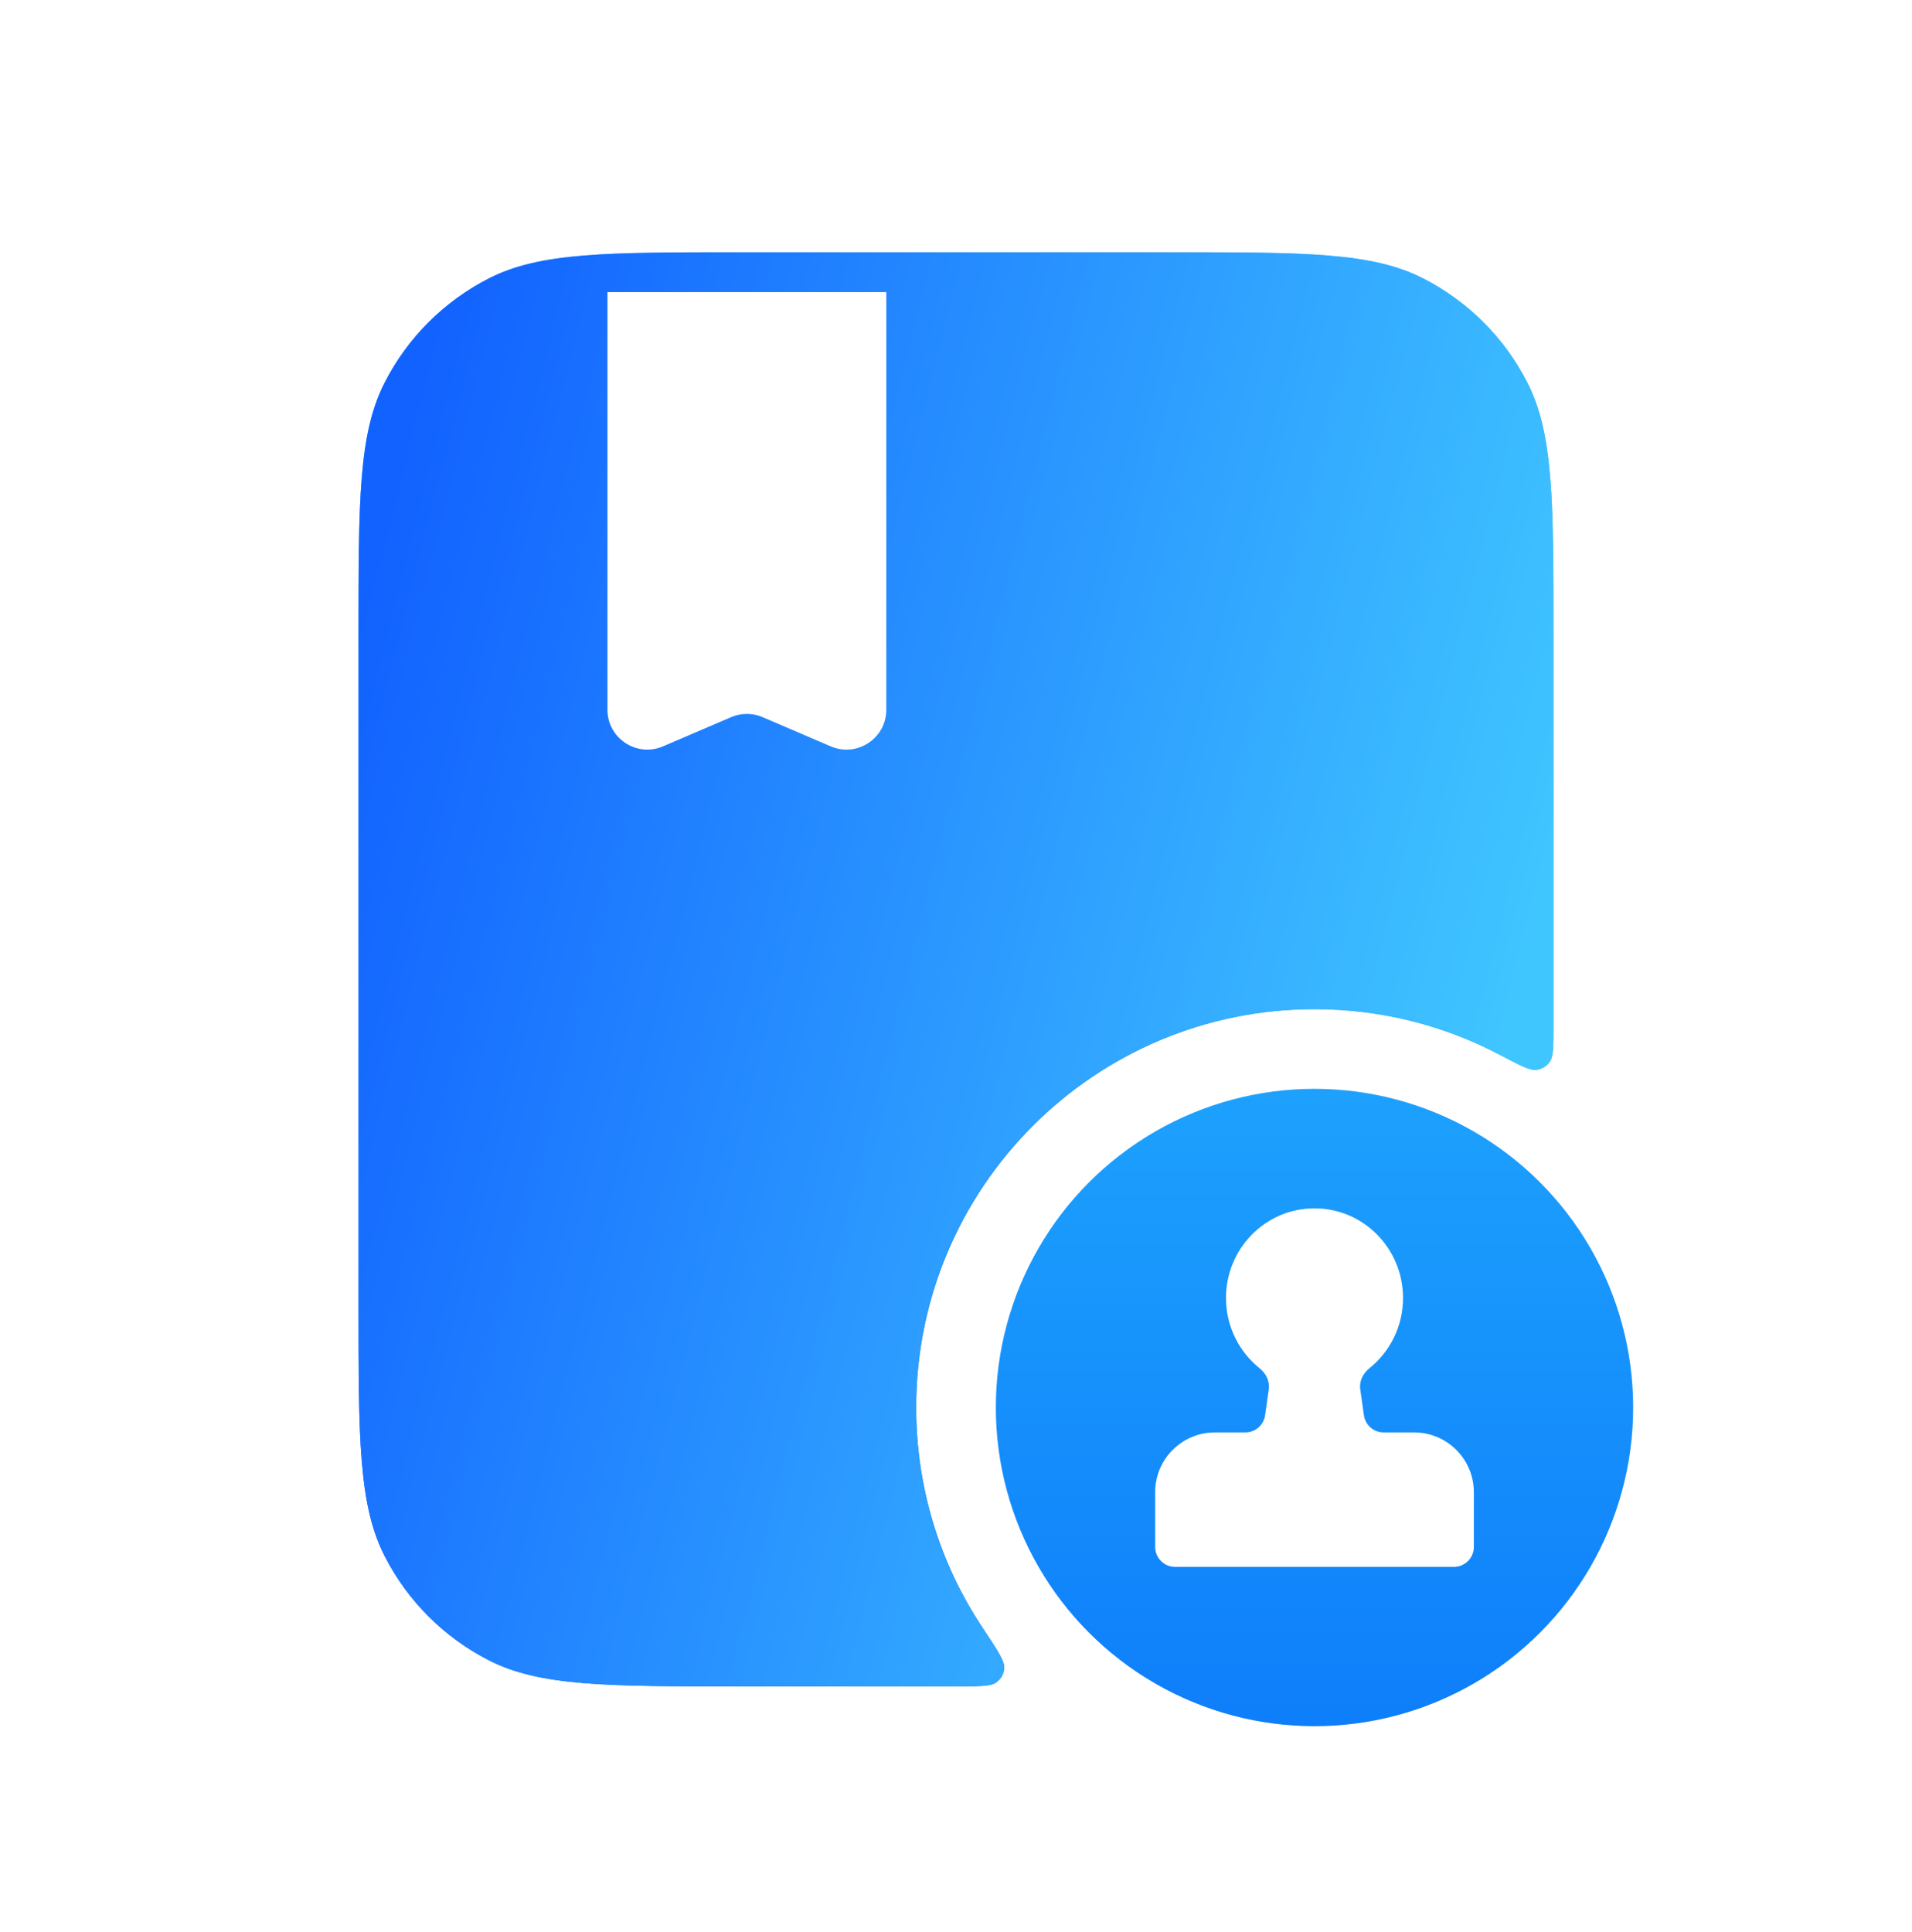 <svg width="96" height="97" viewBox="0 0 96 97" fill="none" xmlns="http://www.w3.org/2000/svg">
<path d="M58.8 12.666C65.52 12.666 68.881 12.666 71.448 13.974C73.706 15.125 75.542 16.96 76.692 19.218C78 21.785 78 25.146 78 31.867V51.463C78 52.513 78 53.039 77.816 53.299C77.642 53.544 77.43 53.672 77.132 53.712C76.816 53.754 76.31 53.487 75.296 52.954C72.519 51.493 69.356 50.666 66 50.666C54.954 50.666 46 59.621 46 70.666C46 74.749 47.224 78.546 49.325 81.711C50.069 82.832 50.441 83.393 50.42 83.728C50.401 84.046 50.279 84.272 50.025 84.464C49.758 84.666 49.142 84.666 47.909 84.666H37.2C30.48 84.666 27.119 84.667 24.552 83.359C22.294 82.208 20.458 80.373 19.308 78.115C18 75.548 18 72.187 18 65.466V31.867C18 25.146 18 21.785 19.308 19.218C20.458 16.96 22.294 15.125 24.552 13.974C27.119 12.666 30.48 12.666 37.2 12.666H58.8Z" fill="url(#paint0_linear_3_4406)"/>
<path d="M58.8 12.666C65.52 12.666 68.881 12.666 71.448 13.974C73.706 15.125 75.542 16.96 76.692 19.218C78 21.785 78 25.146 78 31.867V51.463C78 52.513 78 53.039 77.816 53.299C77.642 53.544 77.43 53.672 77.132 53.712C76.816 53.754 76.31 53.487 75.296 52.954C72.519 51.493 69.356 50.666 66 50.666C54.954 50.666 46 59.621 46 70.666C46 74.749 47.224 78.546 49.325 81.711C50.069 82.832 50.441 83.393 50.42 83.728C50.401 84.046 50.279 84.272 50.025 84.464C49.758 84.666 49.142 84.666 47.909 84.666H37.2C30.48 84.666 27.119 84.667 24.552 83.359C22.294 82.208 20.458 80.373 19.308 78.115C18 75.548 18 72.187 18 65.466V31.867C18 25.146 18 21.785 19.308 19.218C20.458 16.96 22.294 15.125 24.552 13.974C27.119 12.666 30.48 12.666 37.2 12.666H58.8Z" fill="url(#paint1_linear_3_4406)"/>
<mask id="mask0_3_4406" style="mask-type:alpha" maskUnits="userSpaceOnUse" x="18" y="12" width="60" height="73">
<path d="M37.2 84.666C30.479 84.666 27.119 84.666 24.552 83.359C22.294 82.208 20.458 80.372 19.308 78.114C18 75.547 18 72.187 18 65.466L18 31.866C18 25.146 18 21.786 19.308 19.219C20.458 16.961 22.294 15.125 24.552 13.974C27.119 12.666 30.479 12.666 37.2 12.666L58.8 12.666C65.521 12.666 68.881 12.666 71.448 13.974C73.706 15.125 75.542 16.961 76.692 19.219C78 21.786 78 25.146 78 31.866L78 65.466C78 72.187 78 75.547 76.692 78.114C75.542 80.372 73.706 82.208 71.448 83.359C68.881 84.666 65.521 84.666 58.8 84.666L37.2 84.666Z" fill="url(#paint2_linear_3_4406)"/>
</mask>
<g mask="url(#mask0_3_4406)">
<g filter="url(#filter0_d_3_4406)">
<path d="M28 33.633V12.666H42V33.633C42 35.069 40.532 36.037 39.212 35.472L35.788 34.004C35.285 33.788 34.715 33.788 34.212 34.004L30.788 35.472C29.468 36.037 28 35.069 28 33.633Z" fill="white"/>
</g>
</g>
<circle cx="66" cy="70.666" r="16" fill="url(#paint3_linear_3_4406)"/>
<path d="M66 60.666C68.455 60.666 70.444 62.681 70.444 65.166C70.444 66.597 69.785 67.87 68.757 68.694C68.439 68.949 68.239 69.339 68.296 69.742L68.481 71.056C68.551 71.55 68.973 71.916 69.471 71.916H71C72.657 71.916 74 73.26 74 74.916V77.666C74 78.219 73.552 78.666 73 78.666H59C58.448 78.666 58 78.219 58 77.666V74.916C58 73.26 59.343 71.916 61 71.916H62.529C63.027 71.916 63.449 71.549 63.519 71.056L63.704 69.742C63.761 69.339 63.56 68.949 63.242 68.694C62.215 67.87 61.556 66.597 61.556 65.166C61.556 62.681 63.545 60.666 66 60.666Z" fill="white"/>
<defs>
<filter id="filter0_d_3_4406" x="27" y="11.166" width="21" height="29.969" filterUnits="userSpaceOnUse" color-interpolation-filters="sRGB">
<feFlood flood-opacity="0" result="BackgroundImageFix"/>
<feColorMatrix in="SourceAlpha" type="matrix" values="0 0 0 0 0 0 0 0 0 0 0 0 0 0 0 0 0 0 127 0" result="hardAlpha"/>
<feOffset dx="2.5" dy="2"/>
<feGaussianBlur stdDeviation="1.75"/>
<feComposite in2="hardAlpha" operator="out"/>
<feColorMatrix type="matrix" values="0 0 0 0 0 0 0 0 0 0.392 0 0 0 0 0.981 0 0 0 0.4 0"/>
<feBlend mode="normal" in2="BackgroundImageFix" result="effect1_dropShadow_3_4406"/>
<feBlend mode="normal" in="SourceGraphic" in2="effect1_dropShadow_3_4406" result="shape"/>
</filter>
<linearGradient id="paint0_linear_3_4406" x1="37.909" y1="86.264" x2="62.355" y2="19.129" gradientUnits="userSpaceOnUse">
<stop stop-color="#1262FF"/>
<stop offset="1" stop-color="#40C6FF"/>
</linearGradient>
<linearGradient id="paint1_linear_3_4406" x1="16.669" y1="36.557" x2="76.224" y2="51.617" gradientUnits="userSpaceOnUse">
<stop stop-color="#1262FF"/>
<stop offset="1" stop-color="#40C6FF"/>
</linearGradient>
<linearGradient id="paint2_linear_3_4406" x1="37.909" y1="86.264" x2="62.355" y2="19.129" gradientUnits="userSpaceOnUse">
<stop stop-color="#1262FF"/>
<stop offset="1" stop-color="#40C6FF"/>
</linearGradient>
<linearGradient id="paint3_linear_3_4406" x1="66" y1="54.666" x2="66" y2="86.666" gradientUnits="userSpaceOnUse">
<stop stop-color="#1DA1FD"/>
<stop offset="1" stop-color="#0E7EFA"/>
</linearGradient>
</defs>
</svg>
